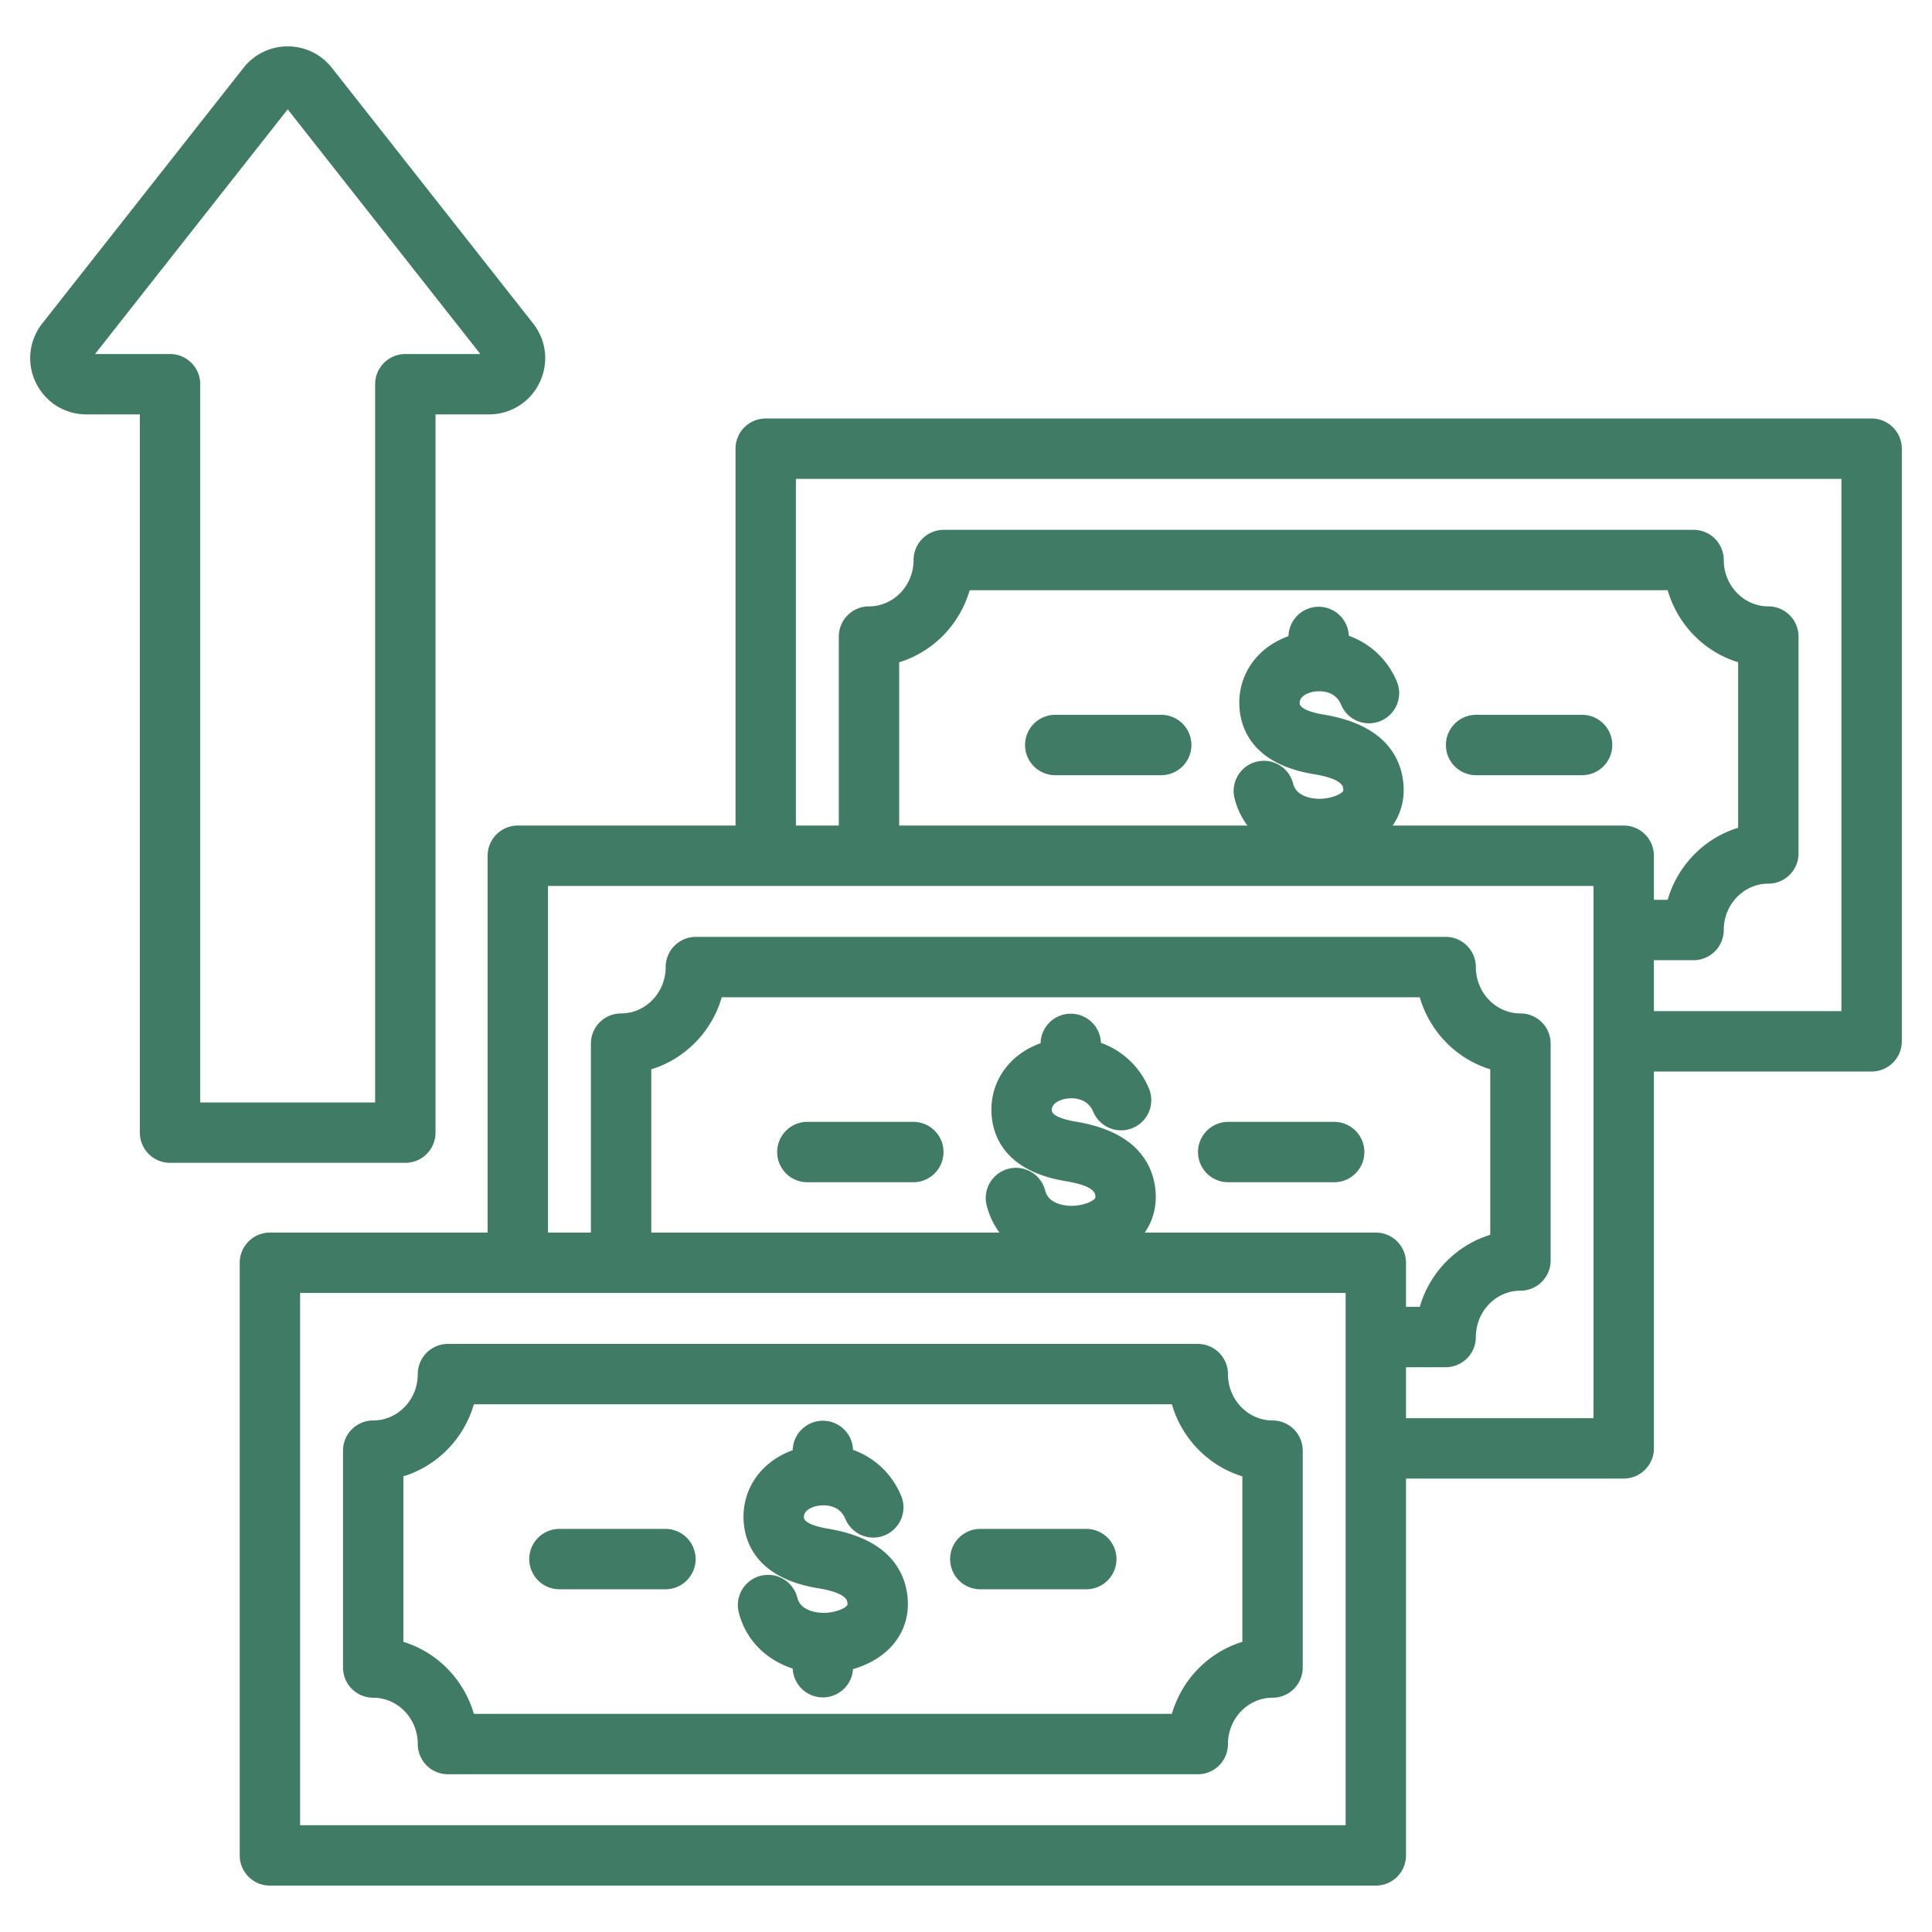 <svg xmlns="http://www.w3.org/2000/svg" version="1.1" xmlns:xlink="http://www.w3.org/1999/xlink" width="512" height="512" x="0" y="0" viewBox="0 0 512 512" style="enable-background:new 0 0 512 512" xml:space="preserve" class=""><g><path d="M495.999 110.908H202.922a8 8 0 0 0-8 8v99.869h-57.695a8 8 0 0 0-8 8v99.87H71.531a8 8 0 0 0-8 8v157.057a8 8 0 0 0 8 8h293.077a8 8 0 0 0 8-8v-99.87h57.695a8 8 0 0 0 8-8v-99.87h57.696a8 8 0 0 0 8-8V118.908a8 8 0 0 0-8-8zM356.608 483.703H79.531V342.646h277.077zm8-157.057h-61.236c2.346-3.377 3.307-7.386 2.783-11.704-.805-6.627-5.11-15.076-21.052-17.694-1.471-.241-6.276-1.169-6.364-2.982-.101-2.068 2.548-2.832 3.363-3.017.578-.132 5.71-1.151 7.62 3.397a7.998 7.998 0 0 0 10.473 4.279 8 8 0 0 0 4.279-10.473c-2.455-5.847-7.09-10.074-12.714-12.092a8 8 0 0 0-15.993.099c-8.288 2.97-13.42 10.142-13.01 18.583.27 5.554 3.194 15.277 19.753 17.995 7.444 1.223 7.683 3.188 7.762 3.834.065.54-.016.633-.128.763-.774.895-3.222 1.86-5.978 1.926-.631.023-6.16.029-7.167-4.007a8 8 0 0 0-15.525 3.871 20.331 20.331 0 0 0 3.403 7.223h-92.281v-43.271c8.961-2.741 16.032-9.963 18.683-19.094h184.97c2.651 9.131 9.722 16.353 18.683 19.094v43.861c-8.96 2.741-16.031 9.963-18.683 19.093h-3.642v-11.683a8 8 0 0 0-7.999-8.001zm57.695 49.187h-49.695V362.33h10.509a8 8 0 0 0 8-8c0-6.774 5.301-12.285 11.816-12.285a8 8 0 0 0 8-8v-57.478a8 8 0 0 0-8-8c-6.515 0-11.816-5.512-11.816-12.286a8 8 0 0 0-8-8H184.413a8 8 0 0 0-8 8c0 6.774-5.301 12.286-11.816 12.286a8 8 0 0 0-8 8v50.08h-11.37v-91.87h277.076zm8-157.056h-61.235c2.345-3.377 3.307-7.386 2.782-11.704-.805-6.627-5.111-15.077-21.052-17.693-1.471-.242-6.277-1.17-6.365-2.983-.101-2.068 2.549-2.832 3.363-3.016.578-.131 5.709-1.152 7.62 3.396a7.998 7.998 0 0 0 10.473 4.279 8 8 0 0 0 4.279-10.473c-2.455-5.846-7.09-10.073-12.713-12.092a8.001 8.001 0 0 0-15.993.098c-8.288 2.971-13.421 10.142-13.011 18.583.27 5.554 3.194 15.276 19.754 17.995 7.444 1.222 7.683 3.189 7.761 3.834.066.54-.015.633-.127.763-.774.895-3.222 1.86-5.979 1.926-.636.018-6.16.029-7.166-4.007a7.998 7.998 0 0 0-9.697-5.827 7.999 7.999 0 0 0-5.827 9.697 20.325 20.325 0 0 0 3.402 7.224h-92.281v-43.271c8.961-2.741 16.032-9.963 18.683-19.094h184.97c2.651 9.131 9.722 16.353 18.683 19.094v43.862c-8.96 2.741-16.031 9.963-18.683 19.093h-3.643v-11.683a7.996 7.996 0 0 0-7.998-8.001zm57.696 49.187h-49.696V254.46h10.51a8 8 0 0 0 8-8c0-6.774 5.301-12.285 11.816-12.285a8 8 0 0 0 8-8v-57.478a8 8 0 0 0-8-8c-6.515 0-11.816-5.512-11.816-12.286a8 8 0 0 0-8-8H250.108a8 8 0 0 0-8 8c0 6.774-5.301 12.286-11.816 12.286a8 8 0 0 0-8 8v50.08h-11.37v-91.869h277.077zm-172.263-70.527a8 8 0 0 1-8 8h-28.084a8 8 0 0 1 0-16h28.084a8 8 0 0 1 8 8zm111.531 0a8 8 0 0 1-8 8h-28.083a8 8 0 0 1 0-16h28.083a8 8 0 0 1 8 8zM250.041 305.306a8 8 0 0 1-8 8h-28.083a8 8 0 0 1 0-16h28.083a8 8 0 0 1 8 8zm111.531.001a8 8 0 0 1-8 8h-28.084a8 8 0 0 1 0-16h28.084a8 8 0 0 1 8 8zm-24.334 71.129c-6.515 0-11.816-5.511-11.816-12.286a8 8 0 0 0-8-8H118.717a8 8 0 0 0-8 8c0 6.774-5.3 12.286-11.815 12.286a8 8 0 0 0-8 8v57.478a8 8 0 0 0 8 8c6.515 0 11.815 5.511 11.815 12.285a8 8 0 0 0 8 8h198.705a8 8 0 0 0 8-8c0-6.774 5.301-12.285 11.816-12.285a8 8 0 0 0 8-8v-57.478a8 8 0 0 0-8-8zm-8 58.67c-8.96 2.741-16.031 9.963-18.683 19.093h-184.97c-2.652-9.13-9.723-16.353-18.683-19.093v-43.862c8.961-2.741 16.031-9.962 18.683-19.094h184.97c2.651 9.131 9.722 16.353 18.683 19.094zm-144.893-21.93a8 8 0 0 1-8 8h-28.084a8 8 0 0 1 0-16h28.084a8 8 0 0 1 8 8zm111.531 0a8 8 0 0 1-8 8h-28.083a8 8 0 0 1 0-16h28.083a8 8 0 0 1 8 8zm-55.416 9.636c.602 4.956-.75 9.506-3.91 13.158-2.537 2.933-6.235 5.139-10.496 6.365a8 8 0 0 1-15.976-.149c-7.136-2.314-12.504-7.7-14.298-14.894a8 8 0 0 1 5.827-9.698 7.998 7.998 0 0 1 9.698 5.827c1.007 4.039 6.54 4.026 7.167 4.008 2.756-.066 5.204-1.031 5.978-1.926.112-.13.193-.224.127-.763-.078-.646-.317-2.611-7.761-3.834-16.559-2.718-19.484-12.44-19.753-17.995-.41-8.441 4.723-15.613 13.011-18.583a8 8 0 0 1 15.993-.099c5.624 2.019 10.259 6.246 12.713 12.092a8 8 0 1 1-14.752 6.194c-1.91-4.548-7.041-3.529-7.62-3.396-.814.185-3.464.948-3.363 3.017.088 1.812 4.894 2.741 6.364 2.982 15.941 2.618 20.246 11.067 21.051 17.694zm-125.043-122.65V109.821h14.141c5.762 0 10.902-3.215 13.415-8.39 2.513-5.176 1.86-11.204-1.705-15.733l-53.316-67.72c-2.845-3.611-7.113-5.682-11.71-5.682s-8.865 2.071-11.709 5.683l-53.317 67.72C7.653 90.226 7 96.254 9.513 101.431c2.513 5.176 7.652 8.391 13.413 8.391h14.141v190.34a8 8 0 0 0 8 8h62.35a8 8 0 0 0 8-8zm-16-198.341v190.341h-46.35v-190.34a8 8 0 0 0-8-8H25.185l51.058-64.851L127.3 93.822h-19.882a8.002 8.002 0 0 0-8.001 7.999z" fill="#407b65" opacity="1" data-original="#000000"></path></g></svg>